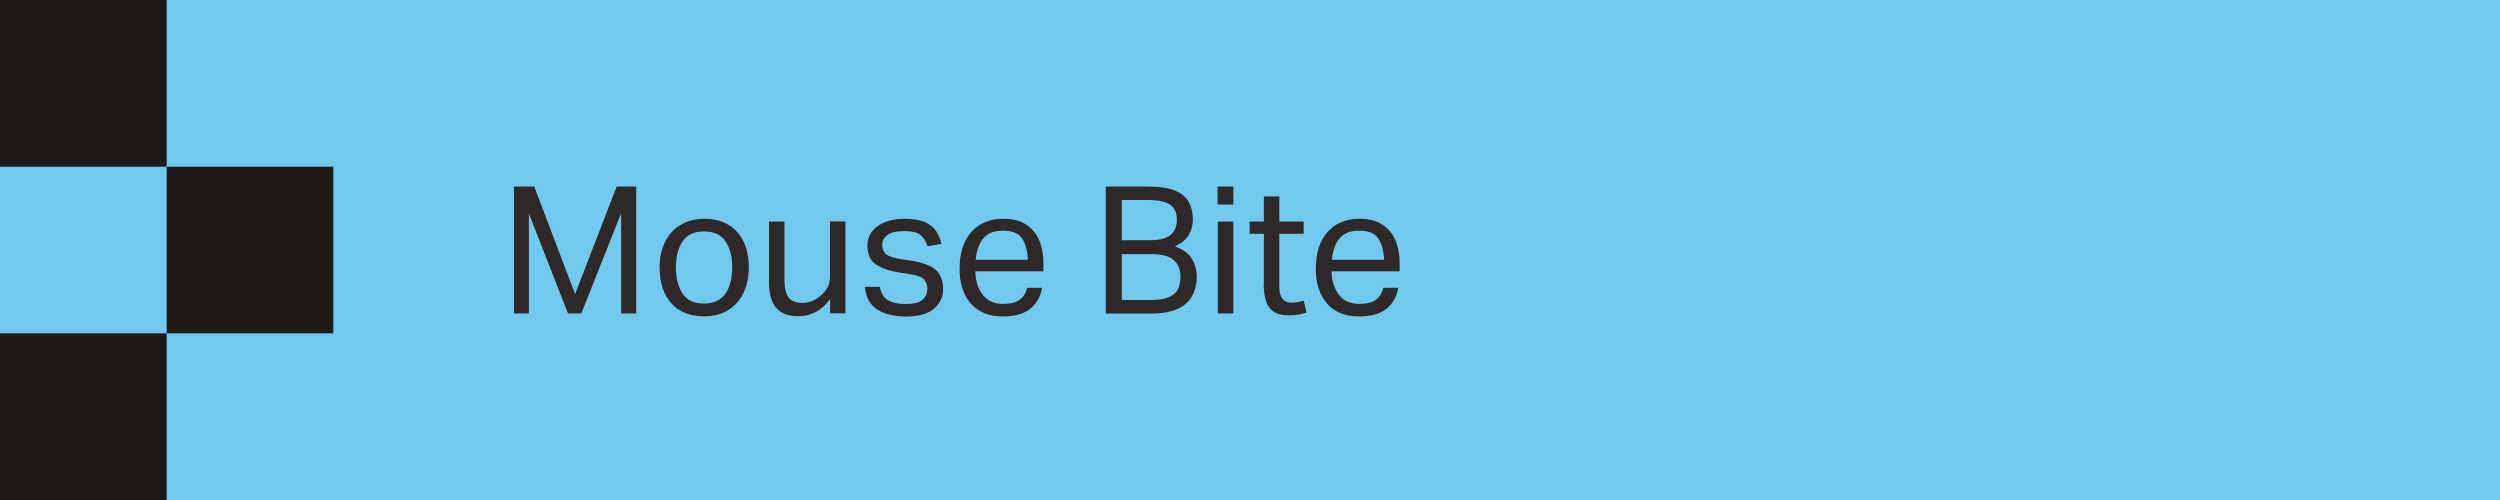 <?xml version="1.0" encoding="utf-8"?>
<svg xmlns="http://www.w3.org/2000/svg" fill="none" height="100%" overflow="visible" preserveAspectRatio="none" style="display: block;" viewBox="0 0 225 45" width="100%">
<g clip-path="url(#clip0_0_170)" id="Menu">
<path d="M225 0H0V45H225V0Z" fill="#72C9EE" id="Vector"/>
<g id="Group">
<path d="M46.26 16.79H48.08L51.76 26.47L55.5 16.79H57.26V28.21H55.9V19.2L52.32 28.21H51.12L47.6 19.22V28.21H46.26V16.79Z" fill="#2E2928" id="Vector_2"/>
<path d="M59.36 24.1C59.36 23.19 59.53 22.41 59.86 21.76C60.19 21.1 60.66 20.59 61.27 20.23C61.88 19.87 62.59 19.69 63.4 19.69C64.21 19.69 64.94 19.87 65.54 20.22C66.13 20.57 66.59 21.07 66.91 21.72C67.23 22.37 67.39 23.14 67.39 24.04C67.39 24.94 67.23 25.73 66.9 26.39C66.57 27.05 66.11 27.56 65.51 27.93C64.91 28.29 64.19 28.47 63.36 28.47C62.1 28.47 61.12 28.08 60.42 27.3C59.72 26.52 59.37 25.45 59.37 24.1H59.36ZM60.83 24.07C60.83 25.02 61.03 25.8 61.42 26.41C61.81 27.02 62.46 27.32 63.36 27.32C63.96 27.32 64.44 27.18 64.82 26.9C65.2 26.62 65.47 26.24 65.64 25.74C65.82 25.24 65.9 24.68 65.9 24.05C65.9 23.1 65.7 22.33 65.3 21.73C64.9 21.13 64.25 20.83 63.36 20.83C62.47 20.83 61.83 21.13 61.43 21.73C61.03 22.33 60.83 23.11 60.83 24.06V24.07Z" fill="#2E2928" id="Vector_3"/>
<path d="M69.21 25.43V19.94H70.6V25.15C70.6 25.92 70.73 26.46 70.98 26.78C71.24 27.1 71.64 27.26 72.2 27.26C72.83 27.26 73.39 27.04 73.88 26.59C74.15 26.36 74.35 26.11 74.49 25.85C74.63 25.59 74.7 25.25 74.7 24.83V19.93H76.09V28.2H74.71V26.92C74.32 27.45 73.88 27.84 73.41 28.09C72.93 28.33 72.43 28.46 71.88 28.46C70.94 28.46 70.26 28.2 69.84 27.69C69.42 27.18 69.21 26.42 69.21 25.42V25.43Z" fill="#2E2928" id="Vector_4"/>
<path d="M83.47 26.04C83.47 25.71 83.38 25.43 83.2 25.19C83.02 24.96 82.62 24.79 82 24.69L80.94 24.53C80.01 24.38 79.3 24.13 78.81 23.79C78.32 23.45 78.07 22.89 78.07 22.12C78.07 21.61 78.21 21.17 78.5 20.81C78.79 20.45 79.18 20.17 79.68 19.98C80.18 19.79 80.73 19.69 81.35 19.69C82.15 19.69 82.78 19.79 83.24 19.99C83.7 20.19 84.04 20.47 84.26 20.81C84.48 21.15 84.64 21.53 84.74 21.95L83.48 22.16C83.33 21.71 83.12 21.37 82.84 21.14C82.56 20.91 82.08 20.8 81.4 20.8C80.63 20.8 80.11 20.93 79.82 21.18C79.53 21.43 79.4 21.72 79.4 22.03C79.4 22.37 79.5 22.64 79.7 22.84C79.9 23.04 80.32 23.19 80.96 23.3L82.16 23.49C83.13 23.65 83.83 23.93 84.25 24.32C84.67 24.71 84.88 25.29 84.88 26.05C84.88 26.74 84.6 27.32 84.05 27.79C83.5 28.25 82.66 28.49 81.55 28.49C80.89 28.49 80.29 28.4 79.74 28.23C79.2 28.06 78.76 27.78 78.42 27.38C78.08 26.98 77.89 26.46 77.85 25.81H79.19C79.29 26.39 79.53 26.79 79.92 27.02C80.31 27.25 80.84 27.36 81.51 27.36C82.18 27.36 82.71 27.24 83.01 27C83.3 26.76 83.45 26.44 83.45 26.05L83.47 26.04Z" fill="#2E2928" id="Vector_5"/>
<path d="M86.37 24.13C86.37 23.17 86.54 22.36 86.87 21.7C87.21 21.04 87.67 20.54 88.25 20.2C88.84 19.86 89.51 19.69 90.27 19.69C91.12 19.69 91.82 19.86 92.35 20.21C92.88 20.56 93.28 21.03 93.53 21.64C93.79 22.25 93.91 22.94 93.91 23.72V24.42H87.77C87.81 25.32 88.04 26.03 88.47 26.56C88.89 27.09 89.49 27.35 90.27 27.35C90.96 27.35 91.47 27.22 91.8 26.96C92.13 26.7 92.34 26.34 92.45 25.9H93.79C93.65 26.69 93.3 27.32 92.73 27.78C92.16 28.24 91.34 28.48 90.27 28.48C89.02 28.48 88.06 28.1 87.38 27.33C86.7 26.56 86.36 25.5 86.36 24.15L86.37 24.13ZM88.13 22.06C87.96 22.46 87.85 22.9 87.81 23.38H92.51C92.47 22.54 92.29 21.89 91.97 21.44C91.66 20.99 91.08 20.76 90.25 20.76C89.68 20.76 89.23 20.88 88.89 21.11C88.55 21.34 88.29 21.66 88.12 22.06H88.13Z" fill="#2E2928" id="Vector_6"/>
<path d="M99.52 16.79H103.31C104.4 16.79 105.23 16.92 105.81 17.18C106.39 17.44 106.79 17.79 107.02 18.24C107.24 18.68 107.36 19.18 107.36 19.72C107.36 20.26 107.24 20.71 107 21.13C106.76 21.55 106.34 21.89 105.74 22.17C106.51 22.46 107.03 22.85 107.3 23.34C107.57 23.83 107.71 24.35 107.71 24.91C107.71 25.53 107.58 26.09 107.32 26.59C107.06 27.09 106.63 27.49 106.03 27.78C105.43 28.07 104.62 28.22 103.6 28.22H99.52V16.8V16.79ZM105.32 18.42C104.92 18.14 104.23 18 103.26 18H100.96V21.62H103.5C104.35 21.62 104.97 21.46 105.35 21.15C105.73 20.84 105.92 20.37 105.92 19.77C105.92 19.17 105.72 18.7 105.32 18.43V18.42ZM106.24 24.95C106.24 24.28 106.04 23.76 105.64 23.41C105.24 23.05 104.58 22.87 103.66 22.87H100.96V27H103.55C104.25 27 104.8 26.92 105.19 26.75C105.58 26.58 105.85 26.35 106.01 26.04C106.16 25.73 106.24 25.37 106.24 24.95Z" fill="#2E2928" id="Vector_7"/>
<path d="M109.58 16.79H111V18.41H109.58V16.79ZM109.61 19.94H111V28.21H109.61V19.94Z" fill="#2E2928" id="Vector_8"/>
<path d="M113.75 25.52V21.04H112.47V19.94H113.75V17.68H115.14V19.94H117.33V21.04H115.14V25.89C115.14 26.3 115.23 26.62 115.41 26.87C115.59 27.12 115.87 27.24 116.24 27.24C116.47 27.24 116.68 27.22 116.86 27.18C117.04 27.14 117.2 27.1 117.34 27.06L117.58 28.13C117.37 28.2 117.13 28.27 116.88 28.31C116.63 28.36 116.33 28.38 115.99 28.38C115.37 28.38 114.9 28.26 114.57 28.01C114.24 27.76 114.02 27.43 113.91 26.99C113.79 26.56 113.73 26.07 113.73 25.51L113.75 25.52Z" fill="#2E2928" id="Vector_9"/>
<path d="M118.43 24.13C118.43 23.17 118.6 22.36 118.93 21.7C119.27 21.04 119.73 20.54 120.31 20.2C120.9 19.86 121.57 19.69 122.33 19.69C123.18 19.69 123.88 19.86 124.41 20.21C124.94 20.56 125.34 21.03 125.59 21.64C125.85 22.25 125.97 22.94 125.97 23.72V24.42H119.83C119.87 25.32 120.1 26.03 120.53 26.56C120.95 27.09 121.55 27.35 122.33 27.35C123.02 27.35 123.53 27.22 123.86 26.96C124.19 26.7 124.4 26.34 124.51 25.9H125.85C125.71 26.69 125.36 27.32 124.79 27.78C124.22 28.24 123.4 28.48 122.33 28.48C121.08 28.48 120.12 28.1 119.44 27.33C118.76 26.56 118.42 25.5 118.42 24.15L118.43 24.13ZM120.19 22.06C120.02 22.46 119.91 22.9 119.87 23.38H124.57C124.53 22.54 124.35 21.89 124.03 21.44C123.72 20.99 123.14 20.76 122.31 20.76C121.74 20.76 121.29 20.88 120.95 21.11C120.61 21.34 120.35 21.66 120.18 22.06H120.19Z" fill="#2E2928" id="Vector_10"/>
</g>
<g id="Group_2">
<path d="M15 0H0V15H15V0Z" fill="#1F1B19" id="Vector_11"/>
<path d="M15 30H0V45H15V30Z" fill="#1F1B19" id="Vector_12"/>
<path d="M30 15H15V30H30V15Z" fill="#1F1B19" id="Vector_13"/>
</g>
</g>
<defs>
<clipPath id="clip0_0_170">
<rect fill="white" height="45" width="225"/>
</clipPath>
</defs>
</svg>